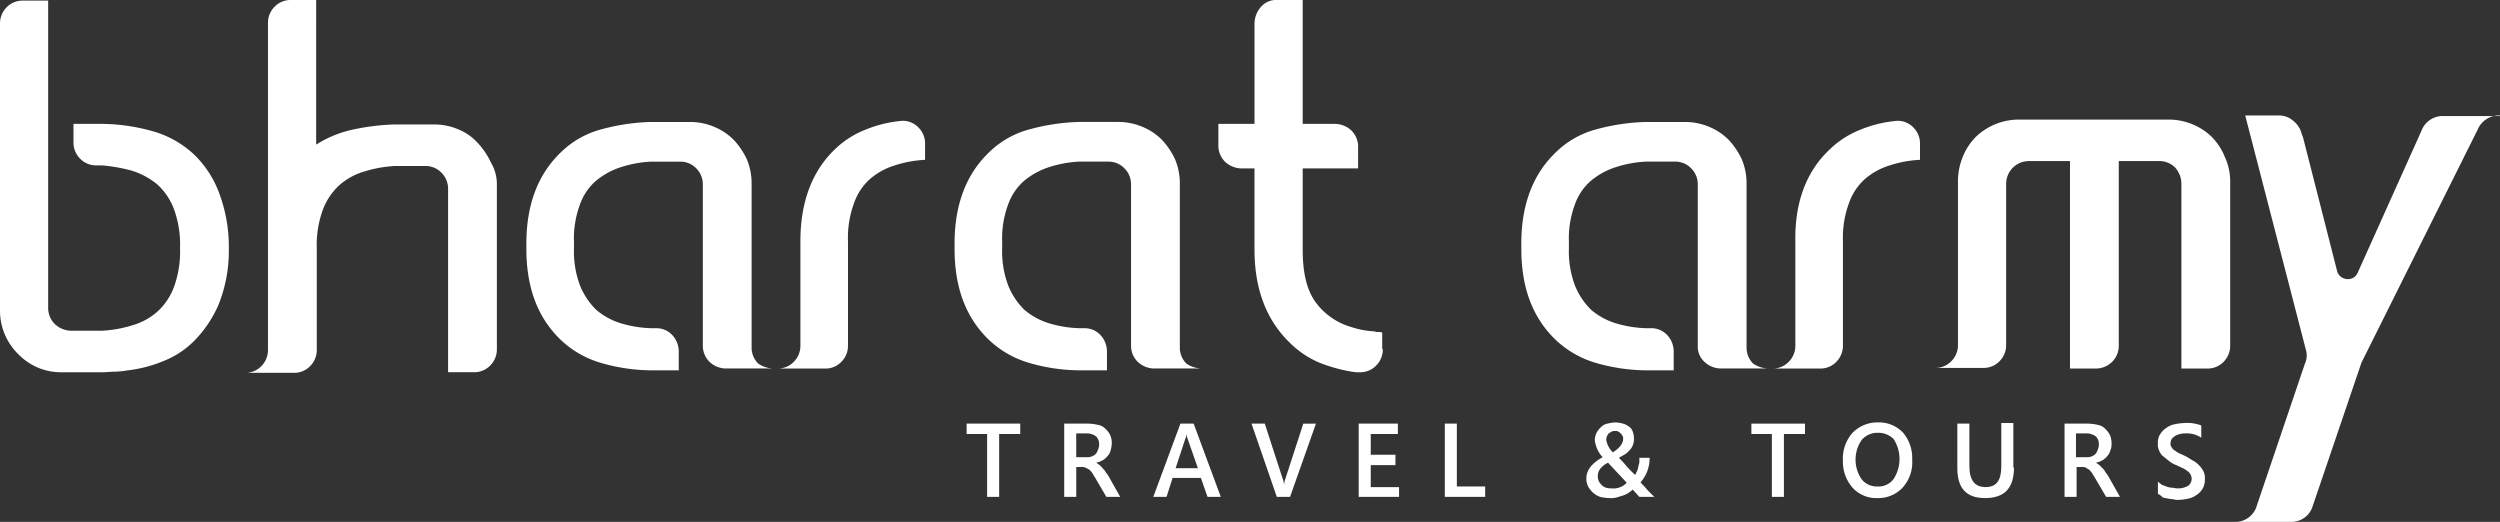 <svg id="logo" xmlns="http://www.w3.org/2000/svg" width="432" height="90.182" viewBox="0 0 432 90.182">
  <rect x="0" y="0" width="432" height="90.182" fill="#333333" stroke="none"/>
  <g id="Group_446" data-name="Group 446">
    <path id="Path_3029" data-name="Path 3029" d="M90.7,99.328v.211a25,25,0,0,1-1.769,9.6,20.446,20.446,0,0,1-4.267,6.327,15.448,15.448,0,0,1-5.1,3.374,23.185,23.185,0,0,1-6.452,1.687,13.923,13.923,0,0,1-2.081.211c-.728,0-1.457.105-2.29.105H61.669A10.357,10.357,0,0,1,57.61,120a10.566,10.566,0,0,1-3.33-2.32,10.5,10.5,0,0,1-3.122-7.487V60.627A3.92,3.92,0,0,1,52.3,57.78a3.818,3.818,0,0,1,2.81-1.16h4.371v53.042a3.92,3.92,0,0,0,1.145,2.847,4.242,4.242,0,0,0,2.914,1.16h5.2a21.523,21.523,0,0,0,5.308-.949,11.169,11.169,0,0,0,4.267-2.32,10.871,10.871,0,0,0,2.914-4.323,17.773,17.773,0,0,0,1.041-6.643v-.105a17.773,17.773,0,0,0-1.041-6.643,10.871,10.871,0,0,0-2.914-4.323,12.955,12.955,0,0,0-4.267-2.32,27.9,27.9,0,0,0-5.308-.949h-.937A3.818,3.818,0,0,1,65,83.932a3.92,3.92,0,0,1-1.145-2.847V77.921h5A33.4,33.4,0,0,1,77.9,79.292a17.357,17.357,0,0,1,6.765,3.9,17.784,17.784,0,0,1,4.267,6.432A26.354,26.354,0,0,1,90.7,99.328Z" transform="translate(-51.158 -56.515)" fill="#fff"/>
    <path id="Path_3030" data-name="Path 3030" d="M123.78,88.6v28.261a3.92,3.92,0,0,1-1.145,2.847,3.818,3.818,0,0,1-2.81,1.16H115.35V89.237a3.92,3.92,0,0,0-1.145-2.847,3.818,3.818,0,0,0-2.81-1.16h-5.2a21.524,21.524,0,0,0-5.308.949,11.169,11.169,0,0,0-4.267,2.32A10.871,10.871,0,0,0,93.7,92.823a17.773,17.773,0,0,0-1.041,6.643v17.5a3.92,3.92,0,0,1-1.145,2.847,3.818,3.818,0,0,1-2.81,1.16h-8.43a3.818,3.818,0,0,0,2.81-1.16,3.92,3.92,0,0,0,1.145-2.847V60.555a3.92,3.92,0,0,1,1.145-2.847,3.818,3.818,0,0,1,2.81-1.16h4.371V81.539a19.317,19.317,0,0,1,6.036-2.531,39.281,39.281,0,0,1,7.389-.949h7.077a10.357,10.357,0,0,1,4.059.844,9.1,9.1,0,0,1,3.33,2.32,12.792,12.792,0,0,1,2.29,3.374A7.425,7.425,0,0,1,123.78,88.6Z" transform="translate(-37.921 -56.548)" fill="#fff"/>
    <path id="Path_3031" data-name="Path 3031" d="M156.465,114.084h-8.326a4.185,4.185,0,0,1-2.81-1.16,3.854,3.854,0,0,1-1.145-2.742V82.238A3.854,3.854,0,0,0,143.04,79.5a3.755,3.755,0,0,0-2.706-1.16h-5.1a19.868,19.868,0,0,0-5.2.949,12.955,12.955,0,0,0-4.267,2.32,9.636,9.636,0,0,0-2.81,4.113,16.838,16.838,0,0,0-1.041,6.538V93.2a16.838,16.838,0,0,0,1.041,6.538,12.388,12.388,0,0,0,2.81,4.218,12,12,0,0,0,4.267,2.32,19.928,19.928,0,0,0,5.2.844h.937a3.755,3.755,0,0,1,2.706,1.16,4.172,4.172,0,0,1,1.145,2.953V114.4H135.13a31.837,31.837,0,0,1-8.846-1.371,16.951,16.951,0,0,1-6.661-3.9c-3.955-3.8-5.932-8.963-5.932-15.712v-.949c0-6.643,1.977-11.916,5.932-15.712a15.779,15.779,0,0,1,6.661-3.9,36.292,36.292,0,0,1,8.846-1.371H142.1a10.761,10.761,0,0,1,4.059.844,10.271,10.271,0,0,1,3.33,2.214,12.793,12.793,0,0,1,2.29,3.374,10.735,10.735,0,0,1,.833,4.113V110.5a3.854,3.854,0,0,0,1.145,2.742A4.863,4.863,0,0,0,156.465,114.084Z" transform="translate(-22.733 -50.408)" fill="#fff"/>
    <path id="Path_3032" data-name="Path 3032" d="M153.414,76.293a15.9,15.9,0,0,1,5.2-3.374,21.393,21.393,0,0,1,6.557-1.582,3.755,3.755,0,0,1,2.706,1.16,3.854,3.854,0,0,1,1.145,2.742v2.847a19.869,19.869,0,0,0-5.2.949,12,12,0,0,0-4.267,2.32,9.994,9.994,0,0,0-2.81,4.218,17.2,17.2,0,0,0-1.041,6.538v18.032a3.92,3.92,0,0,1-1.145,2.847,3.755,3.755,0,0,1-2.706,1.16h-8.326a3.818,3.818,0,0,0,2.81-1.16,3.92,3.92,0,0,0,1.145-2.847V92.111C147.482,85.468,149.459,80.09,153.414,76.293Z" transform="translate(-9.171 -50.466)" fill="#fff"/>
    <path id="Path_3033" data-name="Path 3033" d="M207.336,114.084H199.01a4.185,4.185,0,0,1-2.81-1.16,3.854,3.854,0,0,1-1.145-2.742V82.238a3.854,3.854,0,0,0-1.145-2.742,3.755,3.755,0,0,0-2.706-1.16h-5.1a19.868,19.868,0,0,0-5.2.949,12.955,12.955,0,0,0-4.267,2.32,9.636,9.636,0,0,0-2.81,4.113,16.839,16.839,0,0,0-1.041,6.538V93.2a16.838,16.838,0,0,0,1.041,6.538,12.389,12.389,0,0,0,2.81,4.218,12,12,0,0,0,4.267,2.32,19.928,19.928,0,0,0,5.2.844h.937a3.755,3.755,0,0,1,2.706,1.16,4.172,4.172,0,0,1,1.145,2.953V114.4H186a31.837,31.837,0,0,1-8.846-1.371,16.951,16.951,0,0,1-6.661-3.9c-3.955-3.8-5.932-8.963-5.932-15.712v-.949c0-6.643,1.977-11.916,5.932-15.712a15.779,15.779,0,0,1,6.661-3.9A36.292,36.292,0,0,1,186,71.482h6.973a10.761,10.761,0,0,1,4.059.844,10.271,10.271,0,0,1,3.33,2.214,12.793,12.793,0,0,1,2.29,3.374,10.735,10.735,0,0,1,.833,4.113V110.5a3.854,3.854,0,0,0,1.145,2.742A4.863,4.863,0,0,0,207.336,114.084Z" transform="translate(0.39 -50.408)" fill="#fff"/>
    <path id="Path_3034" data-name="Path 3034" d="M224.313,116.865a3.92,3.92,0,0,1-1.145,2.847,3.818,3.818,0,0,1-2.81,1.16h-.728a26.619,26.619,0,0,1-6.348-1.687,16.138,16.138,0,0,1-5-3.374c-4.059-3.9-6.14-9.28-6.14-16.134V85.652H199.96a4.242,4.242,0,0,1-2.914-1.16,3.92,3.92,0,0,1-1.145-2.953V77.954h6.244V60.66a4.361,4.361,0,0,1,1.145-2.953,3.457,3.457,0,0,1,2.81-1.16h4.371V77.954h5.516a4.242,4.242,0,0,1,2.914,1.16,3.92,3.92,0,0,1,1.145,2.953v3.585h-9.575V99.677c0,4.113.729,7.065,2.29,9.174a11.637,11.637,0,0,0,6.14,4.218,14.688,14.688,0,0,0,3.955.738,1.3,1.3,0,0,0,.624.105,2.007,2.007,0,0,1,.729.105v2.847Z" transform="translate(14.635 -56.548)" fill="#fff"/>
    <path id="Path_3035" data-name="Path 3035" d="M274.664,114.084h-8.326a4.185,4.185,0,0,1-2.81-1.16,3.472,3.472,0,0,1-1.145-2.742V82.238a3.854,3.854,0,0,0-1.145-2.742,3.755,3.755,0,0,0-2.706-1.16h-5.1a19.868,19.868,0,0,0-5.2.949,12.955,12.955,0,0,0-4.267,2.32,9.635,9.635,0,0,0-2.81,4.113,16.838,16.838,0,0,0-1.041,6.538V93.2a16.838,16.838,0,0,0,1.041,6.538,12.388,12.388,0,0,0,2.81,4.218,12,12,0,0,0,4.267,2.32,19.928,19.928,0,0,0,5.2.844h.937a3.755,3.755,0,0,1,2.706,1.16,4.172,4.172,0,0,1,1.145,2.953V114.4h-4.891a31.837,31.837,0,0,1-8.846-1.371,16.951,16.951,0,0,1-6.661-3.9c-3.955-3.8-5.932-8.963-5.932-15.712v-.949c0-6.643,1.977-11.916,5.932-15.712a15.779,15.779,0,0,1,6.661-3.9,36.292,36.292,0,0,1,8.846-1.371H260.3a10.761,10.761,0,0,1,4.059.844,10.27,10.27,0,0,1,3.33,2.214,12.793,12.793,0,0,1,2.29,3.374,10.734,10.734,0,0,1,.833,4.113V110.5a3.854,3.854,0,0,0,1.145,2.742A4.863,4.863,0,0,0,274.664,114.084Z" transform="translate(30.994 -50.408)" fill="#fff"/>
    <path id="Path_3036" data-name="Path 3036" d="M271.613,76.293a15.9,15.9,0,0,1,5.2-3.374,21.393,21.393,0,0,1,6.557-1.582,3.755,3.755,0,0,1,2.706,1.16,3.854,3.854,0,0,1,1.145,2.742v2.847a19.869,19.869,0,0,0-5.2.949,12,12,0,0,0-4.267,2.32,9.993,9.993,0,0,0-2.81,4.218,17.194,17.194,0,0,0-1.041,6.538v18.032a3.92,3.92,0,0,1-1.145,2.847,3.755,3.755,0,0,1-2.706,1.16h-8.326a3.818,3.818,0,0,0,2.81-1.16,3.92,3.92,0,0,0,1.145-2.847V92.111C265.577,85.468,267.554,80.09,271.613,76.293Z" transform="translate(44.556 -50.466)" fill="#fff"/>
    <path id="Path_3037" data-name="Path 3037" d="M332.039,81.843v28.366a3.92,3.92,0,0,1-1.145,2.847,3.818,3.818,0,0,1-2.81,1.16H323.61V82.264a4.248,4.248,0,0,0-1.041-2.742,3.818,3.818,0,0,0-2.81-1.16h-6.973v31.846a3.92,3.92,0,0,1-1.145,2.847,4.059,4.059,0,0,1-2.914,1.16h-4.371V78.363H297.28a3.935,3.935,0,0,0-3.955,3.9V110.1a3.92,3.92,0,0,1-1.145,2.847,3.818,3.818,0,0,1-2.81,1.16h-8.326a3.818,3.818,0,0,0,2.81-1.16A3.92,3.92,0,0,0,285,110.1V81.737a11.153,11.153,0,0,1,.833-4.113,10.43,10.43,0,0,1,2.185-3.374,10.729,10.729,0,0,1,7.389-3.058h26.122a10.76,10.76,0,0,1,4.059.844,10.27,10.27,0,0,1,3.33,2.214,10.43,10.43,0,0,1,2.185,3.374A9.957,9.957,0,0,1,332.039,81.843Z" transform="translate(53.337 -50.529)" fill="#fff"/>
    <path id="Path_3038" data-name="Path 3038" d="M362.5,71.265a4,4,0,0,0-3.851,2.425l-20.086,40.282-8.534,25.1a3.862,3.862,0,0,1-3.747,2.425H316.6a3.862,3.862,0,0,0,3.747-2.425l8.43-24.886a3.388,3.388,0,0,0,.208-2.32l-10.511-40.6h5.828a3.7,3.7,0,0,1,2.5.949,4.223,4.223,0,0,1,1.457,2.32l.208.527L334.3,97.944a1.881,1.881,0,0,0,1.665,1.582,1.822,1.822,0,0,0,1.977-1.16l10.615-23.621.416-.949a3.907,3.907,0,0,1,3.851-2.425H362.5Z" transform="translate(69.5 -51.313)" fill="#fff"/>
    <g id="Group_445" data-name="Group 445" transform="translate(167.034 72.993)">
      <path id="Path_3039" data-name="Path 3039" d="M175.256,109.668h-3.642V120.53h-2.081V109.668h-3.538v-1.793h9.262Z" transform="translate(-165.994 -107.665)" fill="#fff"/>
      <path id="Path_3040" data-name="Path 3040" d="M187.263,120.53H184.87l-1.977-3.374c-.208-.316-.312-.527-.52-.844-.208-.211-.312-.422-.52-.527l-.624-.316a1.525,1.525,0,0,0-.729-.105h-.833v5.167h-2.081V107.876h4.163a7.987,7.987,0,0,1,1.665.211,2.363,2.363,0,0,1,1.249.633,4.121,4.121,0,0,1,.833,1.054,3.406,3.406,0,0,1,.312,1.476,5.357,5.357,0,0,1-.208,1.265,2.046,2.046,0,0,1-.52.949,2.817,2.817,0,0,1-.833.738,3.7,3.7,0,0,1-1.145.422h0c.208.105.416.316.624.422l.52.527c.1.211.312.316.416.527s.312.422.52.738Zm-7.6-10.967v4.113h1.769a2,2,0,0,0,.833-.105,1.672,1.672,0,0,0,.729-.422,1.705,1.705,0,0,0,.416-.738,2.128,2.128,0,0,0,.208-.949,1.835,1.835,0,0,0-.52-1.371,2.625,2.625,0,0,0-1.665-.527Z" transform="translate(-160.725 -107.665)" fill="#fff"/>
      <path id="Path_3041" data-name="Path 3041" d="M199.83,120.53h-2.29l-1.145-3.269H191.5l-1.041,3.269h-2.29l4.683-12.654h2.29Zm-3.955-4.956-1.769-5.062a4.834,4.834,0,0,1-.208-.844h0a2.008,2.008,0,0,1-.208.844l-1.665,5.062Z" transform="translate(-155.912 -107.665)" fill="#fff"/>
      <path id="Path_3042" data-name="Path 3042" d="M210.972,107.876,206.5,120.53h-2.29l-4.371-12.654h2.29l3.122,9.6a3.155,3.155,0,0,1,.208,1.055h0a3.79,3.79,0,0,1,.208-1.055l3.122-9.6Z" transform="translate(-150.611 -107.665)" fill="#fff"/>
      <path id="Path_3043" data-name="Path 3043" d="M219.545,120.53h-6.973V107.876h6.765v1.793h-4.683v3.585h4.267v1.793h-4.267v3.8h4.891Z" transform="translate(-144.822 -107.665)" fill="#fff"/>
      <path id="Path_3044" data-name="Path 3044" d="M229.776,120.53H222.8V107.876h2.081v10.861h4.891Z" transform="translate(-140.171 -107.665)" fill="#fff"/>
      <path id="Path_3045" data-name="Path 3045" d="M248.776,120.6l-1.145-1.265a5.78,5.78,0,0,1-.833.633,3.674,3.674,0,0,1-.937.422c-.312.105-.728.211-1.041.316a3.853,3.853,0,0,1-1.145.105,7.991,7.991,0,0,1-1.665-.211,3.589,3.589,0,0,1-1.249-.738,4.119,4.119,0,0,1-.833-1.055,2.95,2.95,0,0,1-.312-1.371c0-1.476.937-2.636,2.81-3.691a5.3,5.3,0,0,1-1.353-2.953,2.837,2.837,0,0,1,.312-1.265,3.278,3.278,0,0,1,.728-.949,2.049,2.049,0,0,1,1.145-.633,6.017,6.017,0,0,1,1.353-.211,5.209,5.209,0,0,1,1.353.211,3.239,3.239,0,0,1,1.041.527,1.638,1.638,0,0,1,.624.844,3.789,3.789,0,0,1,.208,1.055,3.293,3.293,0,0,1-.1,1.055,3.174,3.174,0,0,1-.416.844,6.322,6.322,0,0,1-.833.844c-.312.211-.728.422-1.249.738a17.415,17.415,0,0,1,1.353,1.476,19.365,19.365,0,0,0,1.457,1.476l.312-.633a1.974,1.974,0,0,0,.208-.738c.1-.211.1-.527.208-.738v-.844h1.769a6.218,6.218,0,0,1-1.561,4.218c.208.316.624.633.937,1.055a19.261,19.261,0,0,0,1.457,1.476Zm-2.186-2.425c-.624-.738-1.769-1.9-3.226-3.48a3.8,3.8,0,0,0-1.353,1.054,2.139,2.139,0,0,0-.416,1.371,2.008,2.008,0,0,0,.208.844,2.788,2.788,0,0,0,.52.633,1.672,1.672,0,0,0,.729.422,2.263,2.263,0,0,0,.833.105A3.216,3.216,0,0,0,246.59,118.17Zm-.624-7.592a.8.8,0,0,0-.1-.527,1.852,1.852,0,0,0-.728-.738.772.772,0,0,0-.52-.105,1.3,1.3,0,0,0-.624.105c-.208.105-.312.211-.52.316a2.311,2.311,0,0,0-.312.527,1.354,1.354,0,0,0-.1.633A3.872,3.872,0,0,0,244.2,112.9C245.342,112.16,245.966,111.421,245.966,110.578Z" transform="translate(-132.528 -107.731)" fill="#fff"/>
      <path id="Path_3046" data-name="Path 3046" d="M268.38,109.668h-3.538V120.53h-2.081V109.668h-3.538v-1.793h9.262v1.793Z" transform="translate(-123.617 -107.665)" fill="#fff"/>
      <path id="Path_3047" data-name="Path 3047" d="M276.03,120.807a5.53,5.53,0,0,1-4.267-1.793,6.805,6.805,0,0,1-1.665-4.64,6.693,6.693,0,0,1,1.665-4.851,5.993,5.993,0,0,1,4.475-1.793,5.689,5.689,0,0,1,4.267,1.793,6.748,6.748,0,0,1,1.561,4.64,6.53,6.53,0,0,1-1.665,4.851A5.759,5.759,0,0,1,276.03,120.807Zm.1-11.283a3.543,3.543,0,0,0-2.81,1.265,5.991,5.991,0,0,0,0,6.749,3.339,3.339,0,0,0,2.706,1.265,3.271,3.271,0,0,0,2.81-1.265,6.338,6.338,0,0,0,0-6.96A3.743,3.743,0,0,0,276.134,109.523Z" transform="translate(-118.674 -107.731)" fill="#fff"/>
      <path id="Path_3048" data-name="Path 3048" d="M293.475,115.5c0,3.585-1.665,5.273-5,5.273-3.226,0-4.787-1.687-4.787-5.167v-7.7h2.081v7.276c0,2.531.937,3.691,2.81,3.691s2.706-1.16,2.706-3.585V107.8h2.081v7.7Z" transform="translate(-112.495 -107.698)" fill="#fff"/>
      <path id="Path_3049" data-name="Path 3049" d="M306,120.53h-2.394l-1.977-3.374c-.208-.316-.312-.527-.52-.844-.208-.211-.312-.422-.52-.527s-.312-.211-.52-.316a1.524,1.524,0,0,0-.728-.105h-.833v5.167h-2.081V107.876h4.059a7.988,7.988,0,0,1,1.665.211,2.362,2.362,0,0,1,1.249.633,4.117,4.117,0,0,1,.833,1.054,3.405,3.405,0,0,1,.312,1.476,2.707,2.707,0,0,1-.208,1.265,2.046,2.046,0,0,1-.52.949,2.816,2.816,0,0,1-.833.738,3.7,3.7,0,0,1-1.145.422h0c.208.105.416.316.624.422l.52.527a1.846,1.846,0,0,1,.416.527c.1.211.312.422.52.738Zm-7.6-10.967v4.113h1.769a2,2,0,0,0,.833-.105,1.672,1.672,0,0,0,.728-.422,1.705,1.705,0,0,0,.416-.738,2.13,2.13,0,0,0,.208-.949,1.835,1.835,0,0,0-.52-1.371,2.625,2.625,0,0,0-1.665-.527Z" transform="translate(-106.706 -107.665)" fill="#fff"/>
      <path id="Path_3050" data-name="Path 3050" d="M307.518,120.035v-2.109c.208.211.416.316.624.527.312.105.52.211.833.316a3,3,0,0,0,.937.211c.312,0,.624.105.833.105a3.46,3.46,0,0,0,1.977-.422,1.51,1.51,0,0,0,.624-1.265,1.539,1.539,0,0,0-.208-.738,1.779,1.779,0,0,0-.624-.633,3.73,3.73,0,0,0-.937-.527,12.138,12.138,0,0,0-1.145-.527,4.291,4.291,0,0,1-1.145-.738c-.312-.211-.624-.527-.937-.738a2.492,2.492,0,0,1-.624-.949,2.31,2.31,0,0,1-.208-1.265,2.566,2.566,0,0,1,.416-1.582,3.329,3.329,0,0,1,1.041-1.054,3.624,3.624,0,0,1,1.457-.633,9,9,0,0,1,1.665-.211,6.8,6.8,0,0,1,2.914.422v2.109a4.541,4.541,0,0,0-2.706-.738,2.846,2.846,0,0,0-.937.105,2.7,2.7,0,0,0-.833.316,2.768,2.768,0,0,0-.624.527,1.539,1.539,0,0,0-.208.738.9.9,0,0,0,.208.738,1.263,1.263,0,0,0,.52.527,5.8,5.8,0,0,0,.833.527,10.075,10.075,0,0,1,1.145.527c.416.211.833.527,1.249.738a4.086,4.086,0,0,1,1.041.844,3.787,3.787,0,0,1,.728,1.055,2.706,2.706,0,0,1,.208,1.265,3.127,3.127,0,0,1-.416,1.687,3.33,3.33,0,0,1-1.041,1.054,3.624,3.624,0,0,1-1.457.633,9.053,9.053,0,0,1-1.769.211,2.007,2.007,0,0,1-.729-.105c-.312,0-.624-.105-.937-.105-.312-.105-.624-.105-.937-.211A2.732,2.732,0,0,0,307.518,120.035Z" transform="translate(-101.665 -107.698)" fill="#fff"/>
    </g>
  </g>
</svg>
